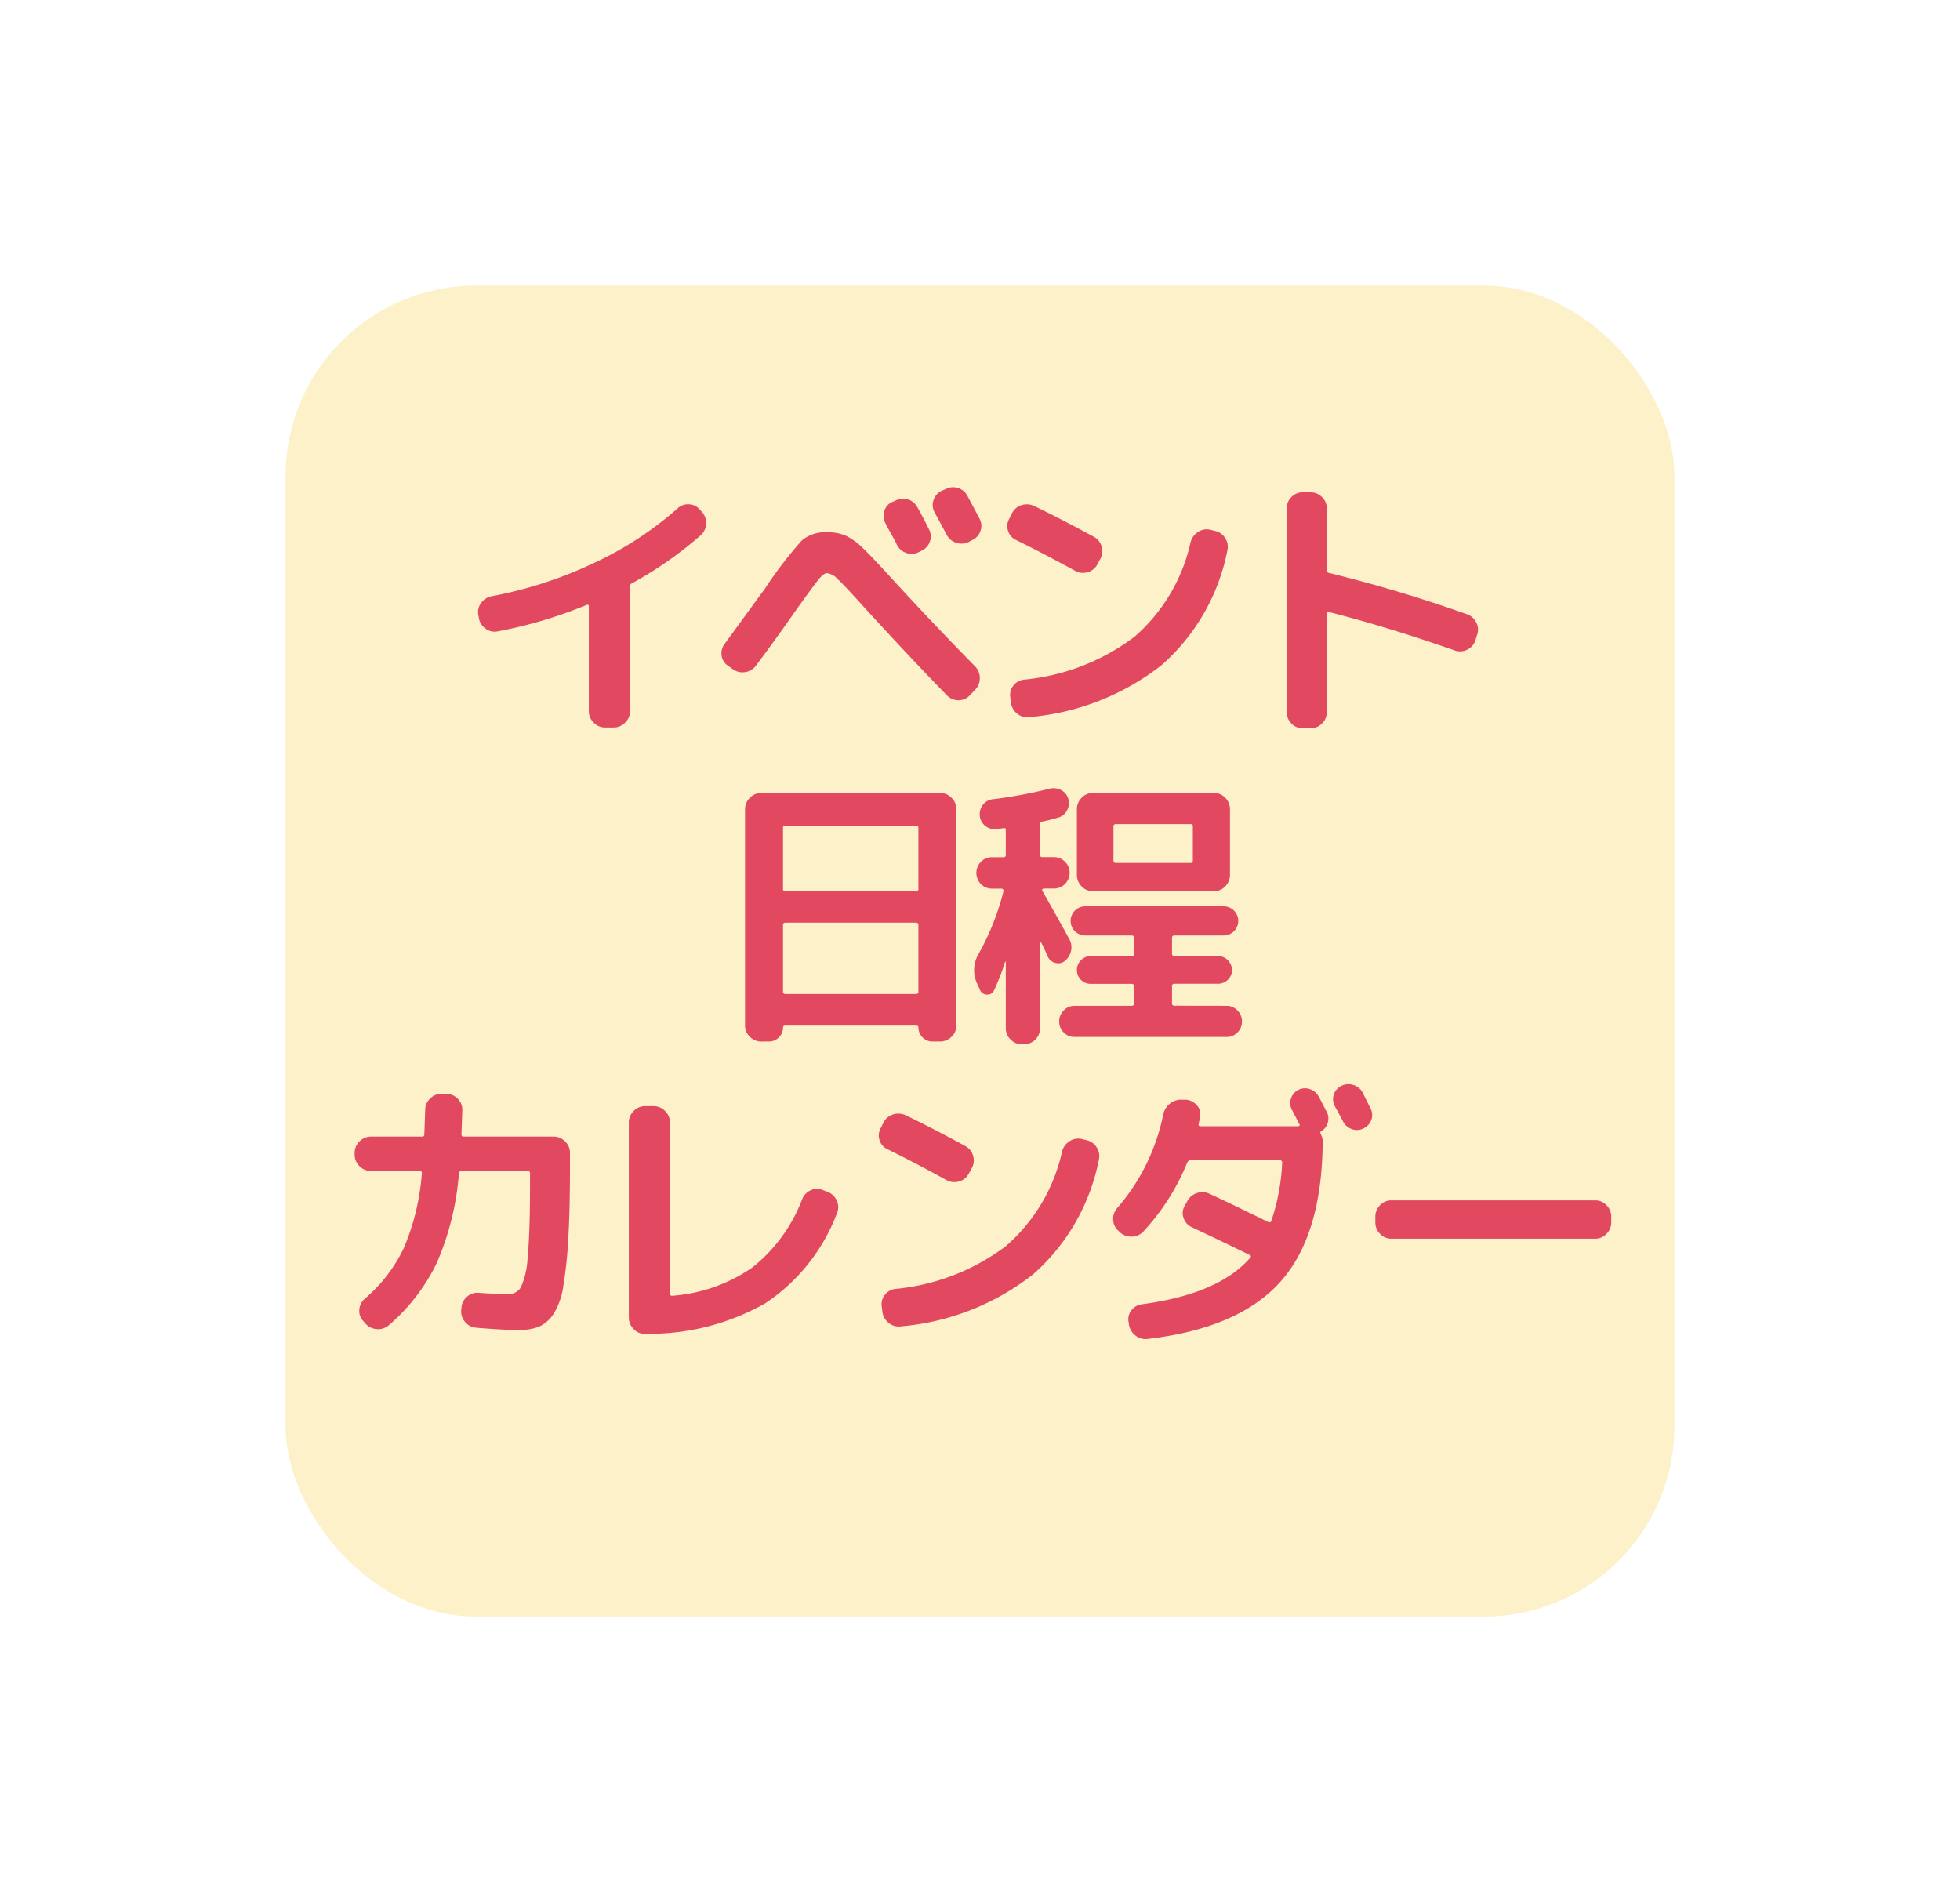 <svg xmlns="http://www.w3.org/2000/svg" width="102.945" height="99.906"><defs><filter id="a" x="0" y="0" width="102.945" height="99.906" filterUnits="userSpaceOnUse"><feOffset/><feGaussianBlur stdDeviation="5" result="blur"/><feFlood flood-opacity=".4"/><feComposite operator="in" in2="blur"/><feComposite in="SourceGraphic"/></filter></defs><g data-name="コンポーネント 59 – 1"><g filter="url(#a)"><rect data-name="長方形 351" width="72.945" height="69.906" rx="10" transform="translate(15 15)" fill="#fcf1c8"/></g><path data-name="パス 63426" d="M25.152 32.458l-.03-.165a.783.783 0 01.142-.615.878.878 0 01.548-.36 21.872 21.872 0 005.32-1.718 18.194 18.194 0 004.447-2.888.793.793 0 01.6-.225.775.775 0 01.57.27l.12.135a.835.835 0 01.217.63.844.844 0 01-.292.6 19.968 19.968 0 01-3.615 2.52.2.2 0 00-.1.18.123.123 0 00.007.037.123.123 0 01.007.037v6.45a.821.821 0 01-.261.607.821.821 0 01-.6.255h-.45a.821.821 0 01-.6-.255.821.821 0 01-.255-.6v-5.51q0-.105-.105-.075a23.589 23.589 0 01-4.695 1.395.793.793 0 01-.63-.15.847.847 0 01-.345-.555zm21.885-6.165a.826.826 0 01.652-.06.823.823 0 01.5.42q.285.5.6 1.14a.788.788 0 01.052.645.8.8 0 01-.427.48l-.15.075a.8.8 0 01-.653.052.851.851 0 01-.5-.427q-.09-.2-.3-.57t-.3-.555a.809.809 0 01-.068-.637.746.746 0 01.412-.488zm2.625-.6a.826.826 0 01.653-.06.823.823 0 01.5.42q.42.78.63 1.185a.788.788 0 01.053.645.8.8 0 01-.427.48l-.2.105a.844.844 0 01-.653.038.851.851 0 01-.5-.428l-.63-1.17a.771.771 0 01-.06-.63.823.823 0 01.42-.495zm-11.43 9.27a.743.743 0 01-.33-.54.8.8 0 01.165-.615q.42-.57 1.215-1.665t.87-1.185a21.18 21.18 0 011.957-2.565 1.888 1.888 0 011.328-.435 2.368 2.368 0 01.99.18 3.245 3.245 0 01.825.585q.435.405 1.575 1.65 2.04 2.235 4.395 4.635a.856.856 0 01.24.607.856.856 0 01-.24.608l-.285.3a.813.813 0 01-.592.255.838.838 0 01-.593-.24q-1.89-1.935-4.425-4.71-.99-1.1-1.327-1.41a.939.939 0 00-.562-.315q-.18 0-.472.368t-1.044 1.417q-1.3 1.86-2.22 3.075a.828.828 0 01-.57.338.842.842 0 01-.645-.158zm15.135-6.6a.77.77 0 01-.42-.48.771.771 0 01.06-.63l.15-.3a.823.823 0 01.5-.42.91.91 0 01.667.045q1.485.72 3.135 1.62a.807.807 0 01.4.51.824.824 0 01-.067.645l-.16.3a.807.807 0 01-.51.4.824.824 0 01-.65-.07q-1.755-.96-3.105-1.62zm10.44-.48a.833.833 0 01.54.375.821.821 0 01.12.645 10.773 10.773 0 01-3.458 6.03 13.05 13.05 0 01-6.937 2.73.828.828 0 01-.64-.173.894.894 0 01-.335-.577l-.03-.27a.771.771 0 01.15-.623.8.8 0 01.555-.322 11.434 11.434 0 005.805-2.245 9.2 9.2 0 002.955-4.97.892.892 0 01.39-.54.821.821 0 01.645-.12zm4.62 10.37a.808.808 0 01-.595-.252.808.808 0 01-.247-.593v-10.71a.808.808 0 01.247-.592.808.808 0 01.592-.248h.408a.833.833 0 01.6.248.8.8 0 01.255.592v3.24q0 .135.1.15a75.158 75.158 0 017.265 2.175.852.852 0 01.488.435.819.819 0 01.038.66l-.09.285a.828.828 0 01-.427.48.83.83 0 01-.638.045q-3.556-1.245-6.631-2.025a.063.063 0 00-.075.023.129.129 0 00-.03.082v5.16a.8.8 0 01-.255.593.833.833 0 01-.6.252zm-28.44 16.45a.833.833 0 01-.6-.248.8.8 0 01-.255-.592v-11.36a.821.821 0 01.255-.6.821.821 0 01.6-.255h9.39a.821.821 0 01.6.255.821.821 0 01.255.6v11.355a.8.8 0 01-.255.595.833.833 0 01-.6.248h-.405a.707.707 0 01-.517-.218.707.707 0 01-.217-.517q0-.1-.12-.1h-6.87q-.12 0-.12.1a.707.707 0 01-.217.517.707.707 0 01-.517.218zm1.14-11.22v3.2a.119.119 0 00.135.135h6.84a.119.119 0 00.135-.135v-3.2q0-.12-.135-.12h-6.84q-.135-.005-.135.115zm0 5.1v3.49a.119.119 0 00.135.135h6.84a.119.119 0 00.135-.135v-3.495q0-.12-.135-.12h-6.84q-.135 0-.135.12zm17.355-1.775h-1.08a.8.8 0 01-.593-.255.833.833 0 01-.247-.6v-3.45a.833.833 0 01.247-.6.8.8 0 01.593-.255h6.36a.8.8 0 01.592.255.833.833 0 01.248.6v3.45a.833.833 0 01-.248.6.8.8 0 01-.592.255zm0-3.4v1.78a.119.119 0 00.135.135h3.915q.12 0 .12-.135v-1.785a.106.106 0 00-.12-.12h-3.915q-.135 0-.135.12zm5.94 9.42a.779.779 0 01.57.24.8.8 0 01.24.585.772.772 0 01-.24.577.791.791 0 01-.57.233h-7.98a.791.791 0 01-.57-.233.772.772 0 01-.24-.577.8.8 0 01.24-.585.779.779 0 01.57-.24h2.985q.135 0 .135-.12v-.9a.119.119 0 00-.135-.135h-2.145a.717.717 0 01-.72-.72.719.719 0 01.21-.517.682.682 0 01.51-.217h2.145a.119.119 0 00.135-.135v-.831q0-.12-.135-.12h-2.43a.765.765 0 010-1.53h7.275a.765.765 0 010 1.53h-2.58q-.135 0-.135.12v.825a.119.119 0 00.135.135h2.28a.743.743 0 01.735.735.682.682 0 01-.217.51.719.719 0 01-.517.21h-2.281a.119.119 0 00-.135.135v.9q0 .12.135.12zm-12.96-.86l-.15-.33a1.657 1.657 0 01.075-1.515 13.435 13.435 0 001.32-3.315.091.091 0 00-.023-.09.107.107 0 00-.082-.045h-.5a.8.8 0 01-.58-.24.833.833 0 010-1.17.8.8 0 01.585-.24h.6a.106.106 0 00.12-.12v-1.305q0-.135-.12-.1l-.39.045a.768.768 0 01-.577-.173.747.747 0 01-.278-.537.769.769 0 01.17-.57.726.726 0 01.52-.285 24.412 24.412 0 002.98-.555.834.834 0 01.6.075.729.729 0 01.375.45.8.8 0 01-.06.608.727.727 0 01-.465.383 8.577 8.577 0 01-.84.21.142.142 0 00-.12.15v1.6q0 .12.135.12h.6a.8.8 0 01.577.24.815.815 0 010 1.17.8.8 0 01-.577.24h-.535a.088.088 0 00-.075.045q-.03.045 0 .075 1.065 1.879 1.425 2.554a.863.863 0 01.082.6.911.911 0 01-.322.525.539.539 0 01-.5.105.588.588 0 01-.4-.33q-.15-.36-.345-.735a.051.051 0 00-.037-.015q-.022 0-.022.015v4.5a.845.845 0 01-.84.84h-.106a.833.833 0 01-.6-.248.8.8 0 01-.255-.592v-3.495a.043.043 0 01-.03-.015 12.242 12.242 0 01-.585 1.515.374.374 0 01-.382.225.4.4 0 01-.368-.27zm-31.98 9.535a.821.821 0 01-.6-.255.821.821 0 01-.255-.6v-.095a.821.821 0 01.255-.6.821.821 0 01.6-.255h2.685a.106.106 0 00.12-.12q.045-1.215.045-1.275a.821.821 0 01.255-.6.821.821 0 01.6-.255h.24a.833.833 0 01.6.247.8.8 0 01.255.593q0 .075-.045 1.29a.106.106 0 00.12.12h4.725a.821.821 0 01.6.255.821.821 0 01.255.6v.69q0 2.31-.09 3.825a22.372 22.372 0 01-.263 2.49 3.68 3.68 0 01-.517 1.462 1.816 1.816 0 01-.758.66 2.813 2.813 0 01-1.072.173q-.84 0-2.235-.12a.823.823 0 01-.577-.307.826.826 0 01-.2-.623l.015-.135a.807.807 0 01.3-.57.816.816 0 01.615-.195q1.095.075 1.485.075a.794.794 0 00.712-.353 4.208 4.208 0 00.36-1.59q.127-1.237.127-3.817v-.6q0-.12-.135-.12h-3.465q-.1 0-.135.135a14.646 14.646 0 01-1.163 4.7 10.062 10.062 0 01-2.528 3.278.839.839 0 01-.63.195.872.872 0 01-.6-.3l-.1-.12a.746.746 0 01-.21-.6.828.828 0 01.285-.57 8.032 8.032 0 002.04-2.64 12.329 12.329 0 00.96-3.96.106.106 0 00-.12-.12zm14.4 8.55a.76.76 0 01-.6-.247.846.846 0 01-.255-.608V58.953a.821.821 0 01.255-.6.821.821 0 01.6-.255h.45a.821.821 0 01.6.255.821.821 0 01.255.6v8.985a.106.106 0 00.12.12 8.476 8.476 0 004.207-1.485 8.4 8.4 0 002.618-3.585.852.852 0 01.45-.472.784.784 0 01.645-.007l.255.1a.849.849 0 01.472.458.8.8 0 01.007.653 9.85 9.85 0 01-3.78 4.74 12.358 12.358 0 01-6.299 1.593zm12.735-9.69a.77.77 0 01-.42-.48.771.771 0 01.06-.63l.15-.3a.823.823 0 01.5-.42.91.91 0 01.668.045q1.485.72 3.135 1.62a.807.807 0 01.4.51.824.824 0 01-.068.645l-.165.3a.807.807 0 01-.51.4.824.824 0 01-.645-.067q-1.755-.963-3.105-1.623zm10.44-.48a.833.833 0 01.54.375.821.821 0 01.12.645 10.773 10.773 0 01-3.458 6.03 13.05 13.05 0 01-6.937 2.73.828.828 0 01-.637-.173.894.894 0 01-.338-.577l-.03-.27a.771.771 0 01.15-.623.8.8 0 01.555-.322 11.434 11.434 0 005.805-2.245 9.2 9.2 0 002.955-4.97.892.892 0 01.39-.54.821.821 0 01.645-.12zm13.485-.975q-.135-.27-.435-.81a.783.783 0 01-.052-.608.749.749 0 01.4-.457.81.81 0 01.63-.045.787.787 0 01.48.39l.218.435.2.4a.743.743 0 01.045.6.778.778 0 01-.405.45.76.76 0 01-.607.045.834.834 0 01-.474-.4zm-11.715 5.82l-.09-.09a.783.783 0 01-.27-.577.831.831 0 01.21-.608 10.738 10.738 0 002.415-4.9.99.99 0 01.353-.585.919.919 0 01.637-.21h.2a.844.844 0 01.578.292.673.673 0 01.172.593q-.015.105-.075.39-.03.12.1.12h5.13a.074.074 0 00.067-.037.05.05 0 00-.007-.068l-.18-.353q-.135-.263-.21-.4a.743.743 0 01-.052-.593.773.773 0 01.99-.5.834.834 0 01.472.4q.075.135.21.4t.21.4a.757.757 0 01.052.563.721.721 0 01-.337.443q-.09.045-.03.165a.769.769 0 01.1.42q-.04 4.9-2.23 7.338t-6.96 2.992a.835.835 0 01-.645-.18.912.912 0 01-.345-.59l-.015-.12a.75.75 0 01.15-.615.809.809 0 01.555-.315q4.035-.54 5.685-2.445.09-.09-.045-.15-1.425-.7-3.03-1.455a.8.8 0 01-.427-.48.751.751 0 01.052-.63l.135-.24a.881.881 0 01.5-.435.86.86 0 01.667.03q1.05.48 3.09 1.485.12.06.165-.06a11.117 11.117 0 00.57-3.06.106.106 0 00-.12-.12h-4.71q-.105 0-.165.135a11.856 11.856 0 01-2.28 3.585.826.826 0 01-.607.285.871.871 0 01-.635-.22zm14.25.33a.8.8 0 01-.593-.255.833.833 0 01-.247-.6v-.3a.833.833 0 01.247-.6.8.8 0 01.593-.255h10.71a.8.8 0 01.593.255.833.833 0 01.247.6v.3a.833.833 0 01-.247.6.8.8 0 01-.593.255z" fill="#e2485f"/></g></svg>